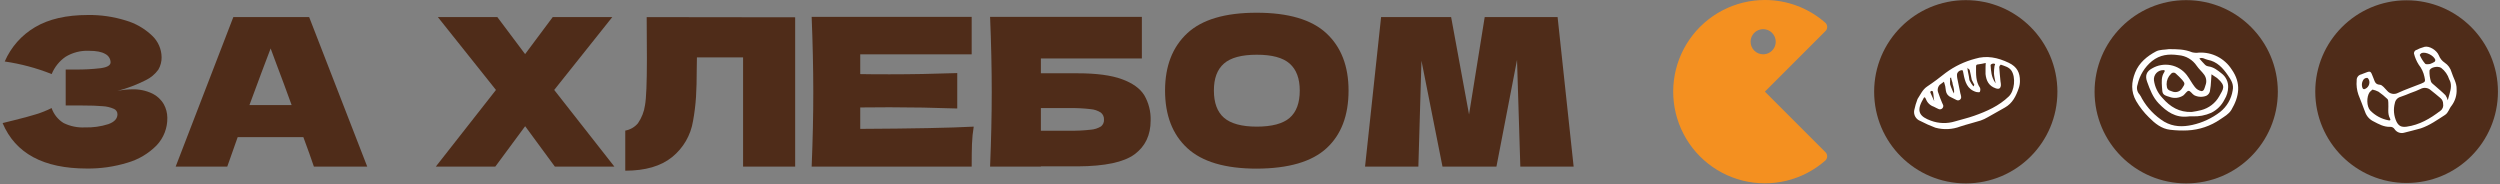 <?xml version="1.0" encoding="UTF-8"?> <svg xmlns="http://www.w3.org/2000/svg" width="935" height="69" viewBox="0 0 935 69" fill="none"><rect x="0" y="0" width="935" height="69" fill="#808080" stroke="none"/> <path d="M49.37 33.41C52.004 33.316 54.622 33.862 57 35C58.79 35.878 60.277 37.271 61.27 39C62.116 40.532 62.566 42.25 62.58 44C62.663 47.845 61.226 51.568 58.58 54.36C55.578 57.412 51.842 59.64 47.73 60.83C42.789 62.352 37.64 63.094 32.47 63.03C16.25 63.03 5.75 57.363 0.97 46.03L5.28 44.96C8.467 44.18 11.177 43.447 13.41 42.76C15.438 42.149 17.409 41.363 19.3 40.41C20.096 42.733 21.672 44.708 23.76 46C26.241 47.226 28.996 47.795 31.76 47.65C34.739 47.742 37.711 47.326 40.55 46.42C42.803 45.6 43.93 44.367 43.93 42.72C43.93 42.295 43.806 41.88 43.574 41.524C43.341 41.169 43.01 40.889 42.62 40.72C41.306 40.136 39.896 39.797 38.46 39.72C36.56 39.54 33.893 39.45 30.46 39.45H24.57V26H28.11C31.301 26.038 34.491 25.872 37.66 25.5C40.13 25.16 41.36 24.43 41.36 23.3C41.345 22.646 41.151 22.01 40.798 21.459C40.445 20.909 39.948 20.466 39.36 20.18C38.08 19.393 36.05 19 33.27 19C30.2 18.86 27.158 19.637 24.53 21.23C22.204 22.835 20.397 25.084 19.33 27.7C13.681 25.451 7.787 23.874 1.77 23C4.094 17.617 8.073 13.116 13.13 10.15C18.237 7.123 24.823 5.61 32.89 5.61C37.671 5.545 42.433 6.234 47 7.65C50.693 8.72 54.074 10.661 56.86 13.31C57.972 14.347 58.863 15.598 59.479 16.988C60.094 18.379 60.421 19.88 60.44 21.4C60.468 23.037 60.043 24.65 59.21 26.06C57.961 27.785 56.291 29.162 54.36 30.06C51.022 31.739 47.516 33.06 43.9 34C45.7 33.628 47.532 33.431 49.37 33.41V33.41Z" fill="#4F2C19"></path> <path d="M117.39 62.3C116.41 59.373 115.1 55.707 113.46 51.3H88.89L85 62.3H65.7L87.27 6.38H115.62L137.34 62.3H117.39ZM109.07 39.3C107.123 33.9 105.123 28.507 103.07 23.12L101.22 18.12C99.42 22.787 96.777 29.847 93.29 39.3H109.07Z" fill="#4F2C19"></path> <path d="M207.27 33.64L229.77 62.3H207.51L196.41 47.2L185.25 62.3H163L185.49 33.64L163.75 6.38H186L196.39 20.24L206.73 6.38H229L207.27 33.64Z" fill="#4F2C19"></path> <path d="M297.39 62.3H277.91V21.47H260.65L260.58 25.94C260.58 29.85 260.49 33.27 260.31 36.23C260.116 39.266 259.742 42.288 259.19 45.28C258.335 50.581 255.549 55.379 251.37 58.75C247.183 62.143 241.343 63.84 233.85 63.84V48.84C235.703 48.513 237.381 47.542 238.59 46.1C239.997 44.07 240.905 41.737 241.24 39.29C241.7 36.77 241.933 31.043 241.94 22.11L241.86 6.4L297.39 6.47V62.3Z" fill="#4F2C19"></path> <path d="M321.73 48.2C341.25 48.1 355.397 47.82 364.17 47.36C363.813 49.51 363.596 51.682 363.52 53.86C363.44 56.1 363.41 58.86 363.41 62.3H303.56C303.973 52.34 304.177 43.007 304.17 34.3C304.163 25.593 303.96 16.26 303.56 6.3H363.41V20.32H321.73V27.71C324.2 27.77 327.85 27.79 332.67 27.79C340.837 27.79 349.283 27.637 358.01 27.33V40.58C349.277 40.273 340.83 40.12 332.67 40.12C327.85 40.12 324.203 40.143 321.73 40.19V48.2Z" fill="#4F2C19"></path> <path d="M403 27.41C410.027 27.41 415.547 28.14 419.56 29.6C423.573 31.06 426.37 33.06 427.95 35.6C429.621 38.469 430.449 41.751 430.34 45.07C430.34 50.523 428.34 54.733 424.34 57.7C420.34 60.667 413.227 62.173 403 62.22H389.29V62.3H370.29C370.703 52.34 370.91 43.007 370.91 34.3C370.91 25.593 370.703 16.26 370.29 6.3H427.06V21.86H389.29V27.41H403ZM399.92 48.89C402.592 48.936 405.264 48.809 407.92 48.51C409.286 48.412 410.609 47.99 411.78 47.28C412.156 46.977 412.453 46.588 412.646 46.146C412.839 45.704 412.923 45.221 412.89 44.74C412.919 44.243 412.83 43.747 412.63 43.292C412.43 42.837 412.125 42.435 411.74 42.12C410.562 41.357 409.21 40.907 407.81 40.81C405.178 40.508 402.529 40.377 399.88 40.42H389.29V48.89H399.92Z" fill="#4F2C19"></path> <path d="M444.05 55.4C438.51 50.293 435.737 43.117 435.73 33.87C435.73 24.743 438.49 17.607 444.01 12.46C449.53 7.313 458.197 4.747 470.01 4.76C481.87 4.76 490.56 7.327 496.08 12.46C501.6 17.593 504.36 24.73 504.36 33.87C504.36 43.203 501.613 50.393 496.12 55.44C490.627 60.487 481.92 63.03 470 63.07C458.247 63.07 449.597 60.513 444.05 55.4ZM482.33 44.08C484.85 41.9 486.11 38.497 486.11 33.87C486.11 29.363 484.85 26 482.33 23.78C479.81 21.56 475.7 20.457 470 20.47C464.353 20.47 460.27 21.573 457.75 23.78C455.23 25.987 453.98 29.35 454 33.87C454 38.45 455.26 41.87 457.77 44.04C460.28 46.21 464.37 47.36 470.02 47.36C475.67 47.36 479.82 46.26 482.33 44.08V44.08Z" fill="#4F2C19"></path> <path d="M582.54 6.38L588.54 62.3H568.6L567.37 22.4L559.67 62.3H539.49L531.63 22.71L530.47 62.3H510.53L516.53 6.38H542.72L549.42 42.81L555.28 6.38H582.54Z" fill="#4F2C19"></path> <path d="M735.2 68.59C754.127 68.59 769.47 53.247 769.47 34.32C769.47 15.393 754.127 0.05 735.2 0.05C716.273 0.05 700.93 15.393 700.93 34.32C700.93 53.247 716.273 68.59 735.2 68.59Z" fill="#4F2C19"></path> <path fill-rule="evenodd" clip-rule="evenodd" d="M660.07 34.27L682.74 11.6C682.949 11.395 683.113 11.149 683.219 10.877C683.326 10.604 683.374 10.312 683.36 10.02C683.357 9.727 683.291 9.438 683.167 9.172C683.043 8.906 682.863 8.67 682.64 8.48C676.398 3.003 668.374 -0.011 660.07 2.17254e-06V2.17254e-06C654.528 -0.002 649.068 1.339 644.158 3.91C639.248 6.48 635.035 10.202 631.879 14.758C628.723 19.313 626.718 24.566 626.037 30.066C625.356 35.566 626.018 41.149 627.967 46.337C629.917 51.525 633.094 56.163 637.229 59.853C641.363 63.544 646.331 66.177 651.706 67.527C657.081 68.877 662.703 68.904 668.091 67.605C673.478 66.307 678.471 63.721 682.64 60.07C682.859 59.875 683.035 59.638 683.16 59.372C683.284 59.107 683.352 58.819 683.362 58.526C683.371 58.234 683.321 57.942 683.214 57.669C683.107 57.397 682.946 57.148 682.74 56.94L660.07 34.27ZM654.72 15.61C654.72 14.68 654.996 13.772 655.512 12.999C656.029 12.226 656.763 11.623 657.621 11.268C658.48 10.912 659.425 10.819 660.337 11C661.249 11.182 662.086 11.629 662.743 12.287C663.401 12.944 663.848 13.781 664.03 14.693C664.211 15.605 664.118 16.55 663.762 17.409C663.407 18.267 662.804 19.002 662.031 19.518C661.258 20.034 660.35 20.31 659.42 20.31C658.174 20.307 656.98 19.811 656.1 18.93C655.219 18.05 654.723 16.856 654.72 15.61V15.61Z" fill="#F49020"></path> <path d="M817.64 68.59C836.567 68.59 851.91 53.247 851.91 34.32C851.91 15.393 836.567 0.05 817.64 0.05C798.713 0.05 783.37 15.393 783.37 34.32C783.37 53.247 798.713 68.59 817.64 68.59Z" fill="#4F2C19"></path> <path d="M900.07 68.43C918.936 68.43 934.23 53.136 934.23 34.27C934.23 15.404 918.936 0.11 900.07 0.11C881.204 0.11 865.91 15.404 865.91 34.27C865.91 53.136 881.204 68.43 900.07 68.43Z" fill="#4F2C19"></path> <path d="M720.76 32.35C723.15 30.76 725.45 29.03 727.69 27.24C730.99 24.803 734.723 23.015 738.69 21.97C743.01 20.64 747.16 21.51 751.29 23.49C754.41 24.99 755.48 27.21 755.46 30.32C755.457 31.233 755.301 32.138 755 33C754 35.91 752.7 38.62 749.83 40.22C747.69 41.41 745.57 42.65 743.42 43.84C742.576 44.34 741.685 44.755 740.76 45.08C738.25 45.87 735.68 46.48 733.18 47.3C730.184 48.444 726.901 48.602 723.81 47.75C721.88 47.026 719.997 46.184 718.17 45.23C717.383 44.936 716.726 44.373 716.314 43.641C715.903 42.909 715.763 42.055 715.92 41.23C716.218 39.799 716.633 38.394 717.16 37.03C718.27 35.35 719 33.53 720.76 32.35ZM737.89 32.1C737.98 32.21 738.03 32.23 738.11 32.32C738.231 32.122 738.329 31.911 738.4 31.69L738.07 31.11C737.89 30.78 737.61 30.11 737.43 29.82C737.33 29.2 737.19 28.75 737.09 28.13C736.99 27.51 736.77 26.8 736.66 26.2C736.6 25.87 735.87 25.65 735.81 25.32C735.81 25.66 735.94 26.32 735.97 26.63C736.08 27.24 736.24 27.91 736.35 28.52C736.46 29.13 736.47 29.38 736.57 30L737.26 31.23C737.442 31.539 737.653 31.831 737.89 32.1V32.1ZM730.08 33.51C730.268 34.019 730.506 34.508 730.79 34.97C730.855 34.482 730.855 33.988 730.79 33.5C730.689 32.821 730.529 32.151 730.31 31.5C730.31 30.7 729.74 29.78 729.71 28.99C729.579 29.037 729.454 29.1 729.34 29.18C729.41 29.96 729.26 30.75 729.34 31.53C729.541 32.206 729.789 32.868 730.08 33.51V33.51ZM722.93 34.32C722.871 34.195 722.768 34.096 722.641 34.043C722.513 33.989 722.371 33.985 722.24 34.03C721.87 34.32 721.89 34.45 721.94 34.56C722.37 35.56 722.85 36.63 723.32 37.66L723.38 37.83V37.64C723.14 36.61 723.18 35.35 722.93 34.32V34.32ZM745.74 27.48C745.736 26.556 745.803 25.634 745.94 24.72C745.94 24.36 746.66 23.82 745.48 23.78C745.1 23.78 744.48 24.1 744.48 24.33C744.64 26.54 744.71 28.76 746.23 30.95L746.33 31.16V30.94C746.11 29.78 745.82 28.62 745.74 27.48ZM720.28 37C719.81 36 719.6 36.39 719.28 37C719.249 37.076 719.213 37.15 719.17 37.22C716.43 41.88 718.23 43.7 722.17 45.14C725.059 46.215 728.223 46.307 731.17 45.4C733.53 44.69 735.96 44.15 738.29 43.32C743.03 41.65 747.62 39.61 751.29 36.07C753.46 33.99 753.93 28.9 752.29 26.44C751.36 25.06 749.74 24.71 748.29 24.18C747.996 24.382 747.792 24.69 747.72 25.04C747.82 26.83 748.02 28.62 748.18 30.4C748.277 30.878 748.33 31.363 748.34 31.85C748.21 33.16 747.58 33.45 746.34 33.01C743.8 32.13 742.85 30.16 742.59 27.7C742.555 27.207 742.555 26.713 742.59 26.22C742.59 25.33 742.59 24.44 742.66 23.55C741.72 23.776 740.768 23.953 739.81 24.08C739.13 24.13 739.05 24.37 739.04 24.98C739.04 27.71 738.88 30.42 740.53 32.85C740.619 33.103 740.656 33.372 740.639 33.64C740.622 33.908 740.551 34.17 740.43 34.41C740.36 34.56 739.55 34.51 739.13 34.41C735.7 33.41 734.91 30.57 734.34 27.56C734.26 27.09 734.13 26.29 733.93 26.26C733.482 26.229 733.038 26.354 732.673 26.615C732.308 26.876 732.045 27.256 731.93 27.69C731.888 28.181 731.912 28.675 732 29.16C732.38 31.1 732.78 33.02 733.18 34.95C733.315 35.339 733.409 35.741 733.46 36.15C733.499 36.375 733.472 36.607 733.383 36.817C733.294 37.027 733.146 37.207 732.958 37.336C732.769 37.465 732.547 37.536 732.319 37.542C732.09 37.548 731.865 37.489 731.67 37.37C730.98 37.09 730.35 36.66 729.67 36.37C729.171 36.18 728.732 35.86 728.398 35.443C728.064 35.027 727.847 34.528 727.77 34C727.65 33.44 727.65 32.85 727.53 32.29C727.41 31.73 727.2 31.14 727.03 30.56C726.483 30.925 725.955 31.319 725.45 31.74C725.077 32.133 724.829 32.628 724.738 33.162C724.647 33.697 724.718 34.246 724.94 34.74C725.31 36 725.86 37.22 726.34 38.44C726.505 38.722 726.643 39.021 726.75 39.33C726.811 39.566 726.802 39.815 726.723 40.046C726.645 40.277 726.5 40.48 726.308 40.63C726.116 40.779 725.884 40.87 725.641 40.889C725.397 40.909 725.154 40.857 724.94 40.74C724.4 40.53 723.94 40.23 723.23 39.9C722.549 39.676 721.928 39.297 721.416 38.794C720.905 38.291 720.516 37.678 720.28 37V37Z" fill="white"></path> <path d="M905.4 48C903.34 48.54 901.28 49.13 899.21 49.62C898.542 49.821 897.827 49.801 897.171 49.563C896.515 49.326 895.954 48.883 895.57 48.3C895.39 48.01 895.133 47.776 894.827 47.625C894.522 47.473 894.18 47.409 893.84 47.44C891.57 47.5 889.67 46.44 887.77 45.44C887.026 45.096 886.358 44.607 885.807 44.001C885.255 43.394 884.831 42.683 884.56 41.91C883.8 39.71 882.85 37.57 882.04 35.39C881.453 33.689 881.235 31.882 881.4 30.09C881.362 29.57 881.513 29.054 881.825 28.637C882.138 28.22 882.59 27.93 883.1 27.82C883.263 27.765 883.424 27.702 883.58 27.63C886.89 26.36 886.46 26.23 887.75 29.43C888.18 30.49 888.34 31.58 890.05 31.69C891.05 31.76 891.91 33.1 892.78 33.93C893.265 34.521 893.941 34.924 894.692 35.069C895.443 35.213 896.221 35.09 896.89 34.72C899.7 33.41 902.67 32.43 905.55 31.26C907.15 30.61 907.11 30.45 906.74 28.72C906.397 27.079 905.675 25.541 904.63 24.23C903.799 22.929 903.187 21.5 902.82 20C902.815 19.769 902.867 19.541 902.972 19.335C903.077 19.129 903.23 18.952 903.42 18.82C904.493 18.262 905.623 17.823 906.79 17.51C908.54 17.09 911.32 18.74 912.14 20.74C912.572 21.854 913.341 22.805 914.34 23.46C915.564 24.282 916.457 25.512 916.86 26.93C917.49 29.06 918.86 30.98 918.77 33.32C918.897 35.563 918.224 37.778 916.87 39.57C915.96 40.64 915.72 42.16 914.4 43.01C911.51 44.86 908.72 46.88 905.4 48ZM901.69 34.72C900.4 35.23 899.14 35.81 897.83 36.21C897.287 36.352 896.795 36.647 896.414 37.06C896.033 37.473 895.778 37.987 895.68 38.54C895.051 40.874 895.274 43.356 896.31 45.54C897.13 47.14 898.17 47.64 900.08 47.38C904.88 46.71 908.87 44.38 912.67 41.46C913.084 41.18 913.405 40.783 913.594 40.321C913.782 39.858 913.83 39.35 913.73 38.86C913.739 38.434 913.649 38.012 913.467 37.626C913.284 37.241 913.015 36.903 912.68 36.64C911.48 35.69 910.35 34.64 909.12 33.73C908.608 33.263 907.962 32.968 907.274 32.885C906.585 32.803 905.888 32.937 905.28 33.27C904.112 33.825 902.914 34.312 901.69 34.73V34.72ZM887.32 33.5C886.929 33.802 886.564 34.136 886.23 34.5C885.04 36.21 885.09 39.75 886.44 41.29C888.289 43.216 890.695 44.514 893.32 45C893.76 45.11 894.24 45 893.89 44.37C892.8 42.45 893.4 40.37 893.23 38.37C893.23 37.9 893.18 37.29 892.89 37.02C891.847 36.023 890.727 35.11 889.54 34.29C888.838 33.931 888.092 33.665 887.32 33.5ZM916 29.67C915.466 27.968 914.418 26.473 913 25.39C911.68 24.52 908.71 25.21 908.63 26.51C908.584 27.865 908.77 29.218 909.18 30.51C909.37 31.12 910.18 31.57 910.68 32.07C912 33.26 913.38 34.37 914.62 35.63C915.005 36.2 915.289 36.833 915.46 37.5C915.67 36.73 915.89 35.95 916.11 35.18C916.68 33.26 917 31.34 916 29.67ZM908.79 23.94C909.391 23.733 909.968 23.461 910.51 23.13C910.622 23.026 910.706 22.895 910.755 22.75C910.804 22.605 910.816 22.451 910.79 22.3C910.14 20.74 907.4 19.35 905.79 19.8C905.46 19.9 904.94 20.48 905 20.59C905.494 21.761 906.169 22.848 907 23.81C907.39 24.23 908.52 23.93 908.78 23.94H908.79ZM886 29.89C885.87 29.72 885.63 29.14 885.36 29.13C885.116 29.116 884.871 29.156 884.643 29.246C884.415 29.335 884.21 29.473 884.04 29.65C883.673 30.122 883.441 30.685 883.368 31.278C883.296 31.872 883.387 32.474 883.63 33.02C883.687 33.118 883.767 33.201 883.863 33.262C883.958 33.323 884.067 33.36 884.18 33.37C884.538 33.277 884.873 33.11 885.162 32.88C885.452 32.65 885.69 32.361 885.861 32.033C886.033 31.706 886.134 31.346 886.158 30.976C886.181 30.607 886.128 30.237 886 29.89V29.89Z" fill="white"></path> <path d="M811.15 18.38C814.15 18.38 817.02 18.38 819.83 19.55C820.667 19.756 821.536 19.8 822.39 19.68C824.801 19.551 827.203 20.063 829.353 21.162C831.502 22.262 833.323 23.91 834.63 25.94C838.31 31.14 837.5 36.09 834.52 41.12C833.52 42.74 831.91 43.58 830.41 44.61C826.786 47.124 822.526 48.566 818.12 48.77C815.971 48.868 813.817 48.791 811.68 48.54C808.37 48.17 805.93 46.15 803.68 43.88C801.829 42.071 800.228 40.023 798.92 37.79C796.92 34.25 797.11 30.72 798.56 27.1C800.01 23.48 803 21 806.37 19.22C807.74 18.51 809.54 18.64 811.15 18.38ZM819.93 43.51C819.03 43.51 818.6 43.51 818.17 43.59C813.61 44.06 810.35 41.78 807.37 38.69C805.13 36.38 804.09 33.49 803.03 30.59C802.2 28.35 802.75 26.73 804.86 25.59C806.957 24.348 809.435 23.915 811.829 24.372C814.223 24.828 816.367 26.144 817.86 28.07C818.95 29.5 819.75 31.15 820.86 32.53C821.466 33.345 822.36 33.9 823.36 34.08C824.36 34.08 824.52 32.85 824.84 31.92C825.101 31.276 825.196 30.578 825.117 29.888C825.039 29.198 824.789 28.538 824.39 27.97C823.55 26.79 822.39 25.83 821.58 24.63C820.821 23.486 819.809 22.53 818.624 21.837C817.438 21.143 816.11 20.731 814.74 20.63C811.06 20.11 807.88 20.45 804.85 22.84C802.104 25.086 800.197 28.194 799.44 31.66C799.211 32.277 799.159 32.946 799.289 33.59C799.42 34.236 799.729 34.831 800.18 35.31C800.538 35.796 800.843 36.319 801.09 36.87C803.094 40.394 805.947 43.36 809.39 45.5C812.84 47.5 816.39 47.5 819.89 46.73C823.685 45.897 827.25 44.238 830.33 41.87C832.835 39.882 834.505 37.028 835.01 33.87C835.53 31.49 834.39 29.87 833.25 28.19C831.38 25.45 829.19 23.01 825.66 22.36C824.66 22.17 823.66 21.29 822.55 21.88C823.29 22.7 823.99 23.55 824.77 24.31C825.089 24.592 825.487 24.77 825.91 24.82C827.91 25.08 829.36 26.27 830.85 27.45C831.647 28.045 832.289 28.824 832.721 29.721C833.153 30.618 833.362 31.605 833.33 32.6C833.304 34.227 832.838 35.817 831.98 37.2C830.913 39.375 829.155 41.133 826.98 42.2C824.762 43.172 822.349 43.62 819.93 43.51V43.51ZM819.72 41.87C820.908 41.705 822.086 41.478 823.25 41.19C824.666 40.823 825.994 40.175 827.154 39.283C828.314 38.391 829.282 37.275 830 36C831.47 33.29 832.68 32.24 829.35 29.33C829.29 29.33 829.23 29.21 829.16 29.16L827.1 27.79C827.05 28.54 827.01 29.3 826.95 30.06C826.899 31.425 826.752 32.785 826.51 34.13C826.422 34.497 826.254 34.841 826.017 35.135C825.78 35.429 825.48 35.666 825.14 35.83C824.411 36.113 823.631 36.239 822.85 36.199C822.07 36.159 821.306 35.955 820.61 35.6C819.84 35.14 819.19 33.95 818.53 33.98C817.87 34.01 817.24 35.19 816.53 35.72C815.766 36.206 814.897 36.505 813.995 36.592C813.093 36.679 812.183 36.551 811.34 36.22C808.84 35.49 808.71 35.17 808.58 32.57C808.48 30.67 808.26 28.77 809.4 27.04C809.58 26.75 809.89 26.2 809.07 26.23C808.584 26.219 808.101 26.312 807.654 26.501C807.206 26.69 806.804 26.973 806.473 27.329C806.142 27.685 805.891 28.107 805.735 28.568C805.58 29.028 805.523 29.516 805.57 30C805.898 32.482 807.004 34.796 808.73 36.61C811.65 40 815.1 42.05 819.72 41.87V41.87ZM810.31 31.5C810.38 33.3 810.72 33.7 812.44 34.22C813.115 34.494 813.867 34.514 814.555 34.275C815.243 34.035 815.821 33.554 816.18 32.92C817.18 31.45 817.26 31.18 816.18 29.92C815.428 29.083 814.626 28.291 813.78 27.55C813.662 27.422 813.517 27.321 813.356 27.255C813.194 27.189 813.021 27.158 812.846 27.166C812.672 27.173 812.502 27.219 812.347 27.299C812.192 27.379 812.057 27.492 811.95 27.63C811.424 28.127 811.007 28.727 810.725 29.393C810.443 30.059 810.301 30.777 810.31 31.5V31.5Z" fill="white"></path> </svg> 